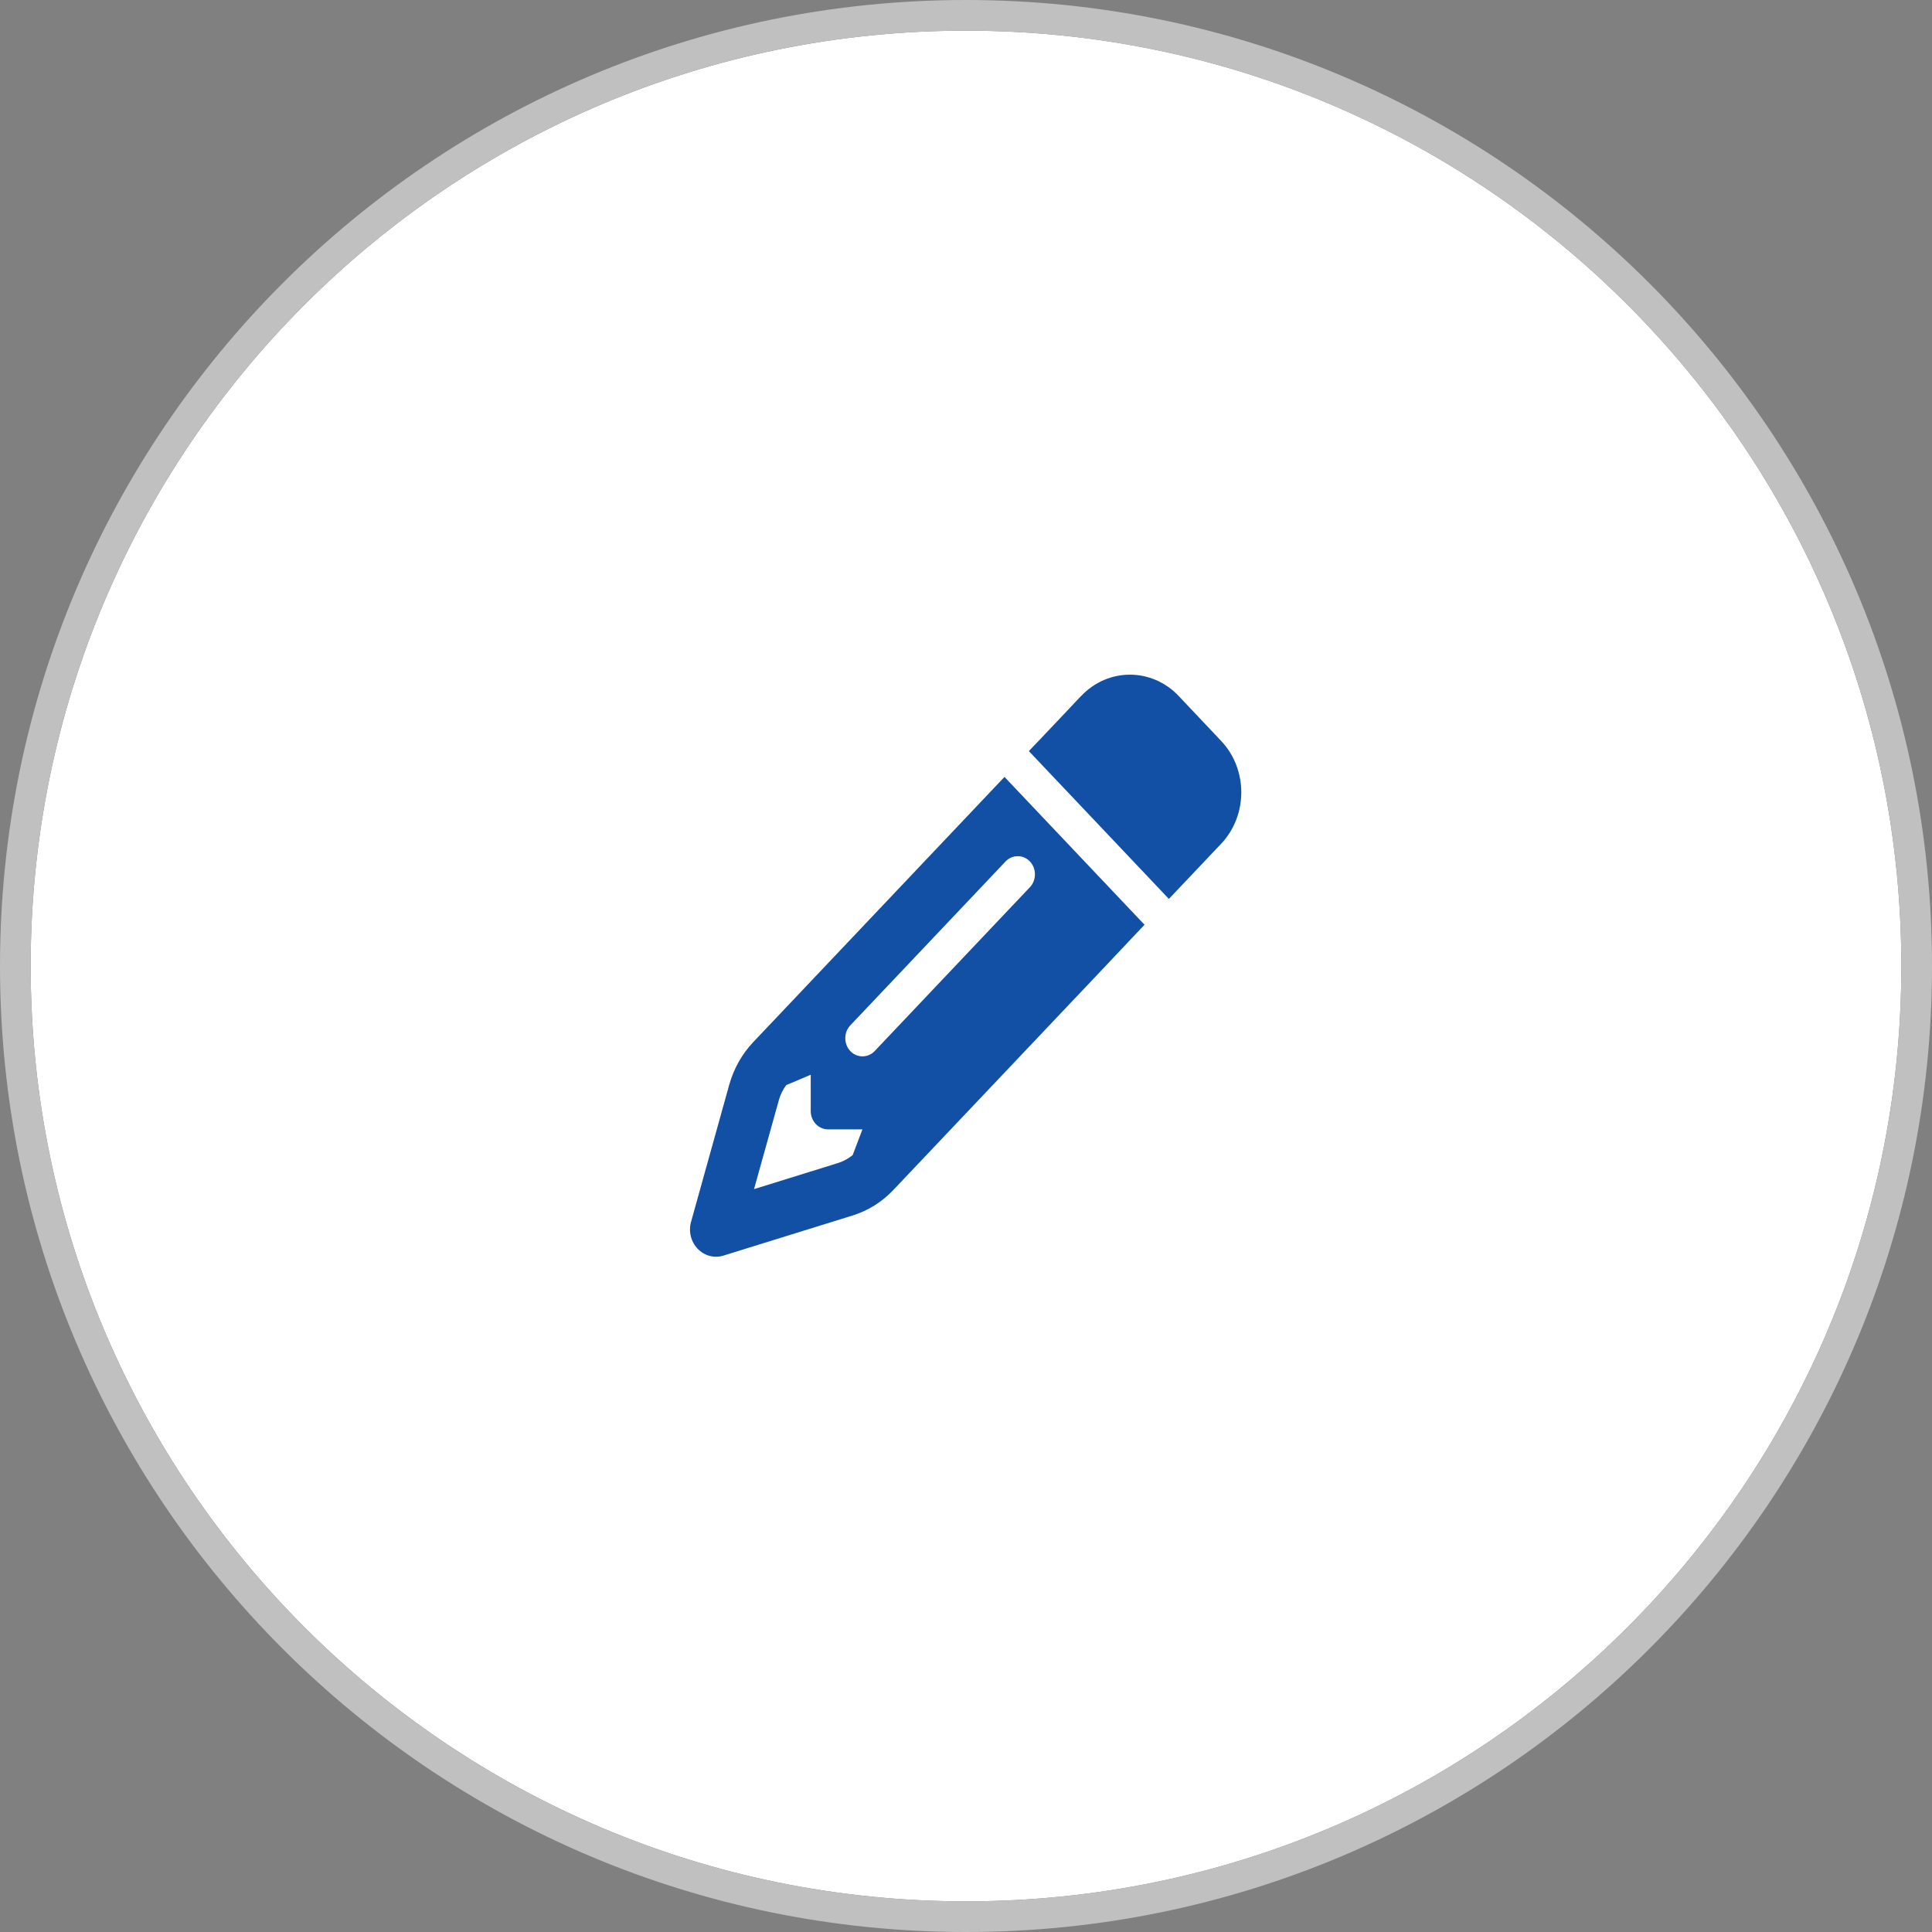 <svg width="126" height="126" viewBox="0 0 126 126" fill="none" xmlns="http://www.w3.org/2000/svg">
<rect x="0" y="0" width="126" height="126" fill="#808080" stroke="none"/>
<path d="M124 63C124 96.689 96.689 124 63 124C29.311 124 2 96.689 2 63C2 29.311 29.311 2 63 2C96.689 2 124 29.311 124 63Z" fill="white"/>
<path d="M73.849 61.148L74.643 60.31L65.51 50.669L49.12 67.969C48.388 68.741 47.854 69.698 47.559 70.745L45.07 79.681C44.894 80.304 45.056 80.98 45.499 81.44C45.942 81.9 46.574 82.07 47.165 81.892L55.624 79.265C56.615 78.953 57.522 78.389 58.253 77.617L72.26 62.833L73.849 61.148ZM56.249 73.647L55.609 75.332C55.328 75.561 55.012 75.732 54.674 75.844L49.176 77.551L50.793 71.754C50.892 71.39 51.06 71.056 51.278 70.767L52.874 70.092V72.467C52.874 73.12 53.381 73.654 53.999 73.654H56.249V73.647ZM70.502 45.392L69.489 46.468L67.9 48.145L67.099 48.984L76.232 58.625L79.635 55.033C81.393 53.177 81.393 50.171 79.635 48.316L76.872 45.392C75.114 43.536 72.267 43.536 70.509 45.392H70.502ZM67.169 57.86L57.044 68.548C56.608 69.008 55.891 69.008 55.455 68.548C55.019 68.088 55.019 67.331 55.455 66.871L65.58 56.183C66.016 55.723 66.733 55.723 67.169 56.183C67.605 56.643 67.605 57.4 67.169 57.86Z" fill="#1150A4"/>
<path d="M63 125C97.242 125 125 97.242 125 63C125 28.758 97.242 1 63 1C28.758 1 1 28.758 1 63C1 97.242 28.758 125 63 125Z" stroke="#C0C0C0" stroke-width="2"/>
</svg>
